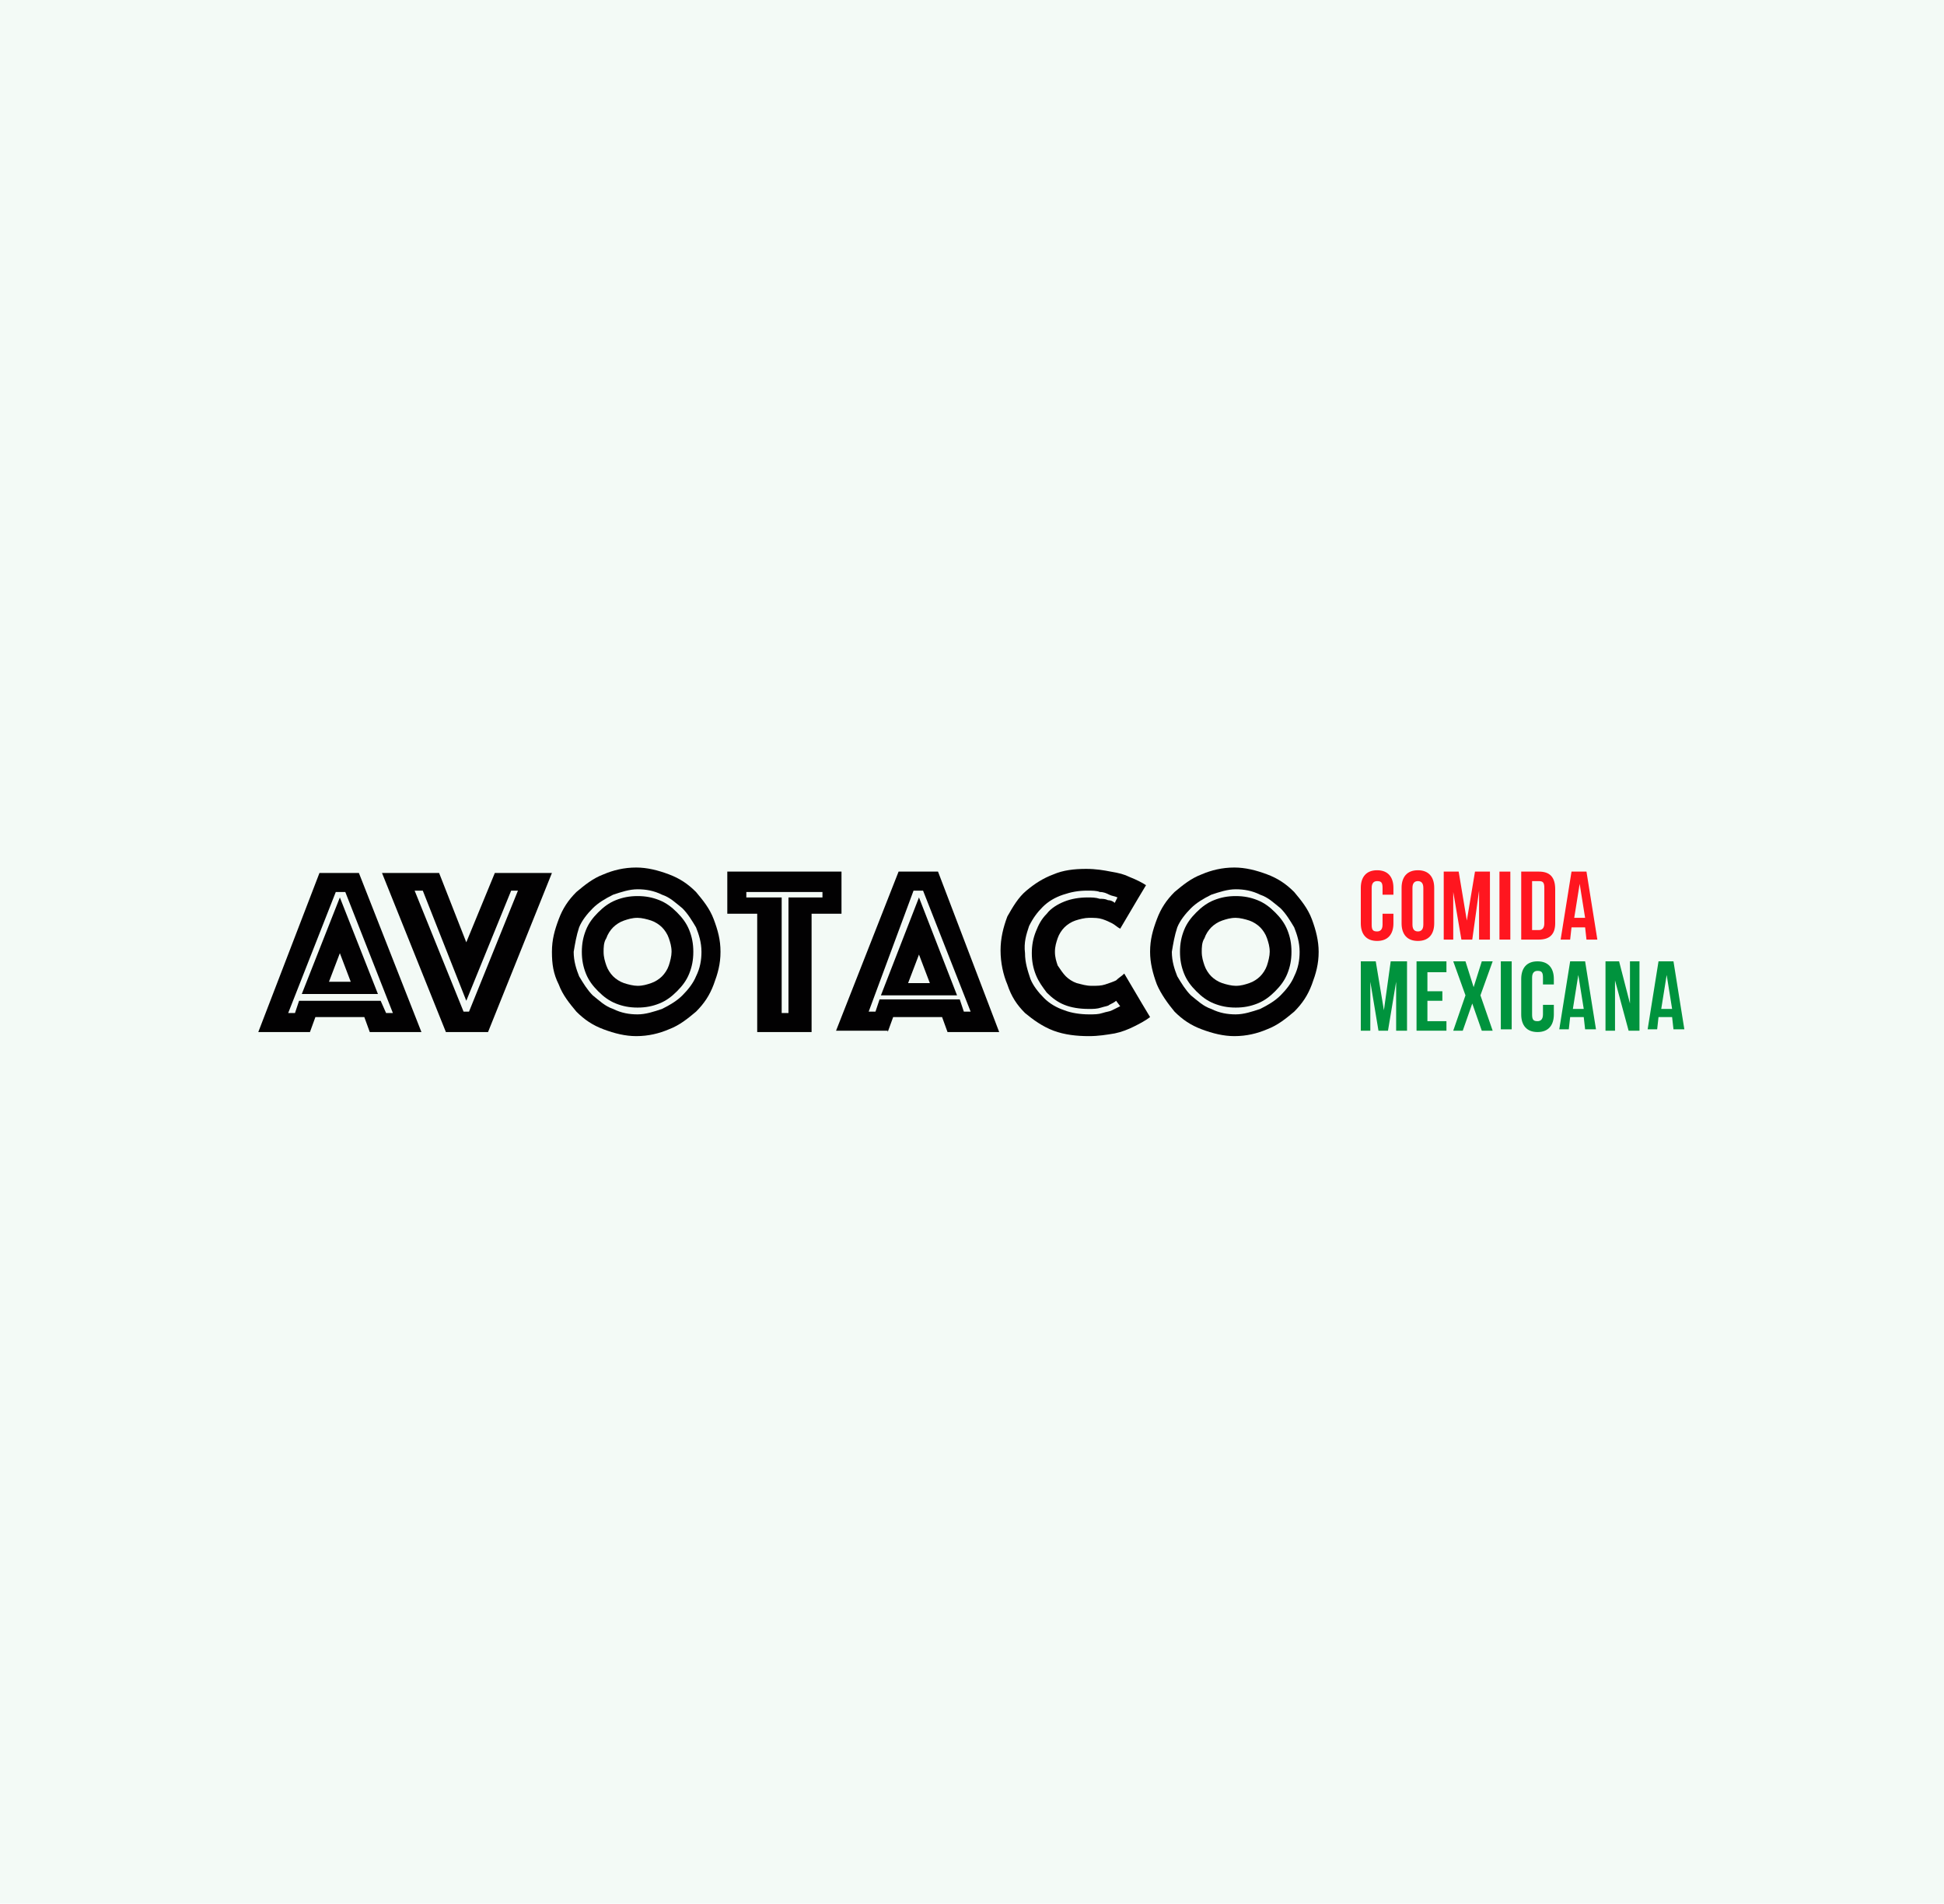 <?xml version="1.0" encoding="utf-8"?>
<!-- Generator: Adobe Illustrator 25.4.1, SVG Export Plug-In . SVG Version: 6.00 Build 0)  -->
<svg version="1.1" id="Layer_1" xmlns="http://www.w3.org/2000/svg" xmlns:xlink="http://www.w3.org/1999/xlink" x="0px" y="0px"
	 viewBox="0 0 143 140" style="enable-background:new 0 0 143 140;" xml:space="preserve">
<style type="text/css">
	.st0{opacity:5.000000e-02;fill:#00933D;}
	.st1{fill:#020102;}
	.st2{fill:#FF161F;}
	.st3{fill:#00933D;}
</style>
<g>
	<rect class="st0" width="143" height="140"/>
	<g>
		<path class="st1" d="M21.7,74.5h-0.5l3.5-8.9h0.7l3.5,8.9h-0.5L28,73.6H22L21.7,74.5z M23.2,74.8h3.6l0.4,1.1H31l-4.6-11.7h-2.9
			L19,75.9h3.8L23.2,74.8z"/>
		<path class="st1" d="M24.2,72.2l0.8-2.1l0.8,2.1H24.2z M22.2,73.1h5.6L25,66L22.2,73.1z"/>
		<path class="st1" d="M31.1,65.5l3.2,8.1l3.3-8.1h0.5l-3.6,8.9h-0.4l-3.6-8.9H31.1z M35.9,75.9l4.7-11.7h-4.2l-2.1,5.1l-2-5.1h-4.2
			l4.7,11.7H35.9z"/>
		<path class="st1" d="M54.9,66v-0.4h1.6h2.1h1.9V66h-1.9H58v8.5h-0.5V66h-0.9H54.9z M55.7,75.9h4v-8.7h2.2v-3.1h-8.4v3.1h2.2V75.9z
			"/>
		<path class="st1" d="M75.7,68.1c0.3-0.6,0.6-1,1-1.4c0.4-0.4,0.9-0.7,1.5-0.9c0.6-0.2,1.1-0.3,1.8-0.3c0.3,0,0.7,0,0.9,0.1
			c0.3,0,0.5,0.1,0.7,0.2c0.2,0.1,0.4,0.1,0.6,0.2L82,66.4c-0.1-0.1-0.3-0.2-0.5-0.2c-0.2-0.1-0.4-0.1-0.6-0.1
			C80.6,66,80.3,66,80,66c-0.6,0-1.2,0.1-1.7,0.3c-0.5,0.2-1,0.5-1.3,0.9c-0.4,0.4-0.6,0.8-0.8,1.3c-0.2,0.5-0.3,1-0.3,1.6
			c0,0.6,0.1,1.1,0.3,1.6c0.2,0.5,0.5,0.9,0.8,1.3c0.4,0.4,0.8,0.7,1.3,0.9c0.5,0.2,1.1,0.3,1.8,0.3c0.3,0,0.6,0,0.9-0.1
			c0.3-0.1,0.5-0.1,0.6-0.2c0.2-0.1,0.4-0.2,0.5-0.3l0.3,0.4c-0.2,0.1-0.4,0.2-0.6,0.3c-0.2,0.1-0.4,0.1-0.7,0.2
			c-0.3,0.1-0.6,0.1-1,0.1c-0.6,0-1.3-0.1-1.8-0.3c-0.6-0.2-1.1-0.5-1.5-0.9c-0.4-0.4-0.8-0.9-1-1.4c-0.2-0.6-0.4-1.2-0.4-1.9
			C75.3,69.3,75.5,68.7,75.7,68.1 M75.4,74.5c0.6,0.5,1.3,1,2.1,1.3c0.8,0.3,1.7,0.4,2.6,0.4c0.7,0,1.3-0.1,1.9-0.2
			c0.5-0.1,1-0.3,1.4-0.5c0.4-0.2,0.8-0.4,1.2-0.7l-0.6-1l-1.3-2.2c-0.2,0.2-0.4,0.3-0.6,0.5c-0.2,0.1-0.5,0.2-0.8,0.3
			c-0.3,0.1-0.6,0.1-1,0.1c-0.4,0-0.7-0.1-1.1-0.2c-0.3-0.1-0.6-0.3-0.8-0.5c-0.2-0.2-0.4-0.5-0.6-0.8c-0.1-0.3-0.2-0.6-0.2-1
			s0.1-0.7,0.2-1c0.1-0.3,0.3-0.6,0.5-0.8c0.2-0.2,0.5-0.4,0.8-0.5c0.3-0.1,0.7-0.2,1-0.2c0.4,0,0.7,0,1,0.1
			c0.3,0.1,0.5,0.2,0.7,0.3c0.2,0.1,0.4,0.3,0.6,0.4l1.3-2.2l0.6-1c-0.3-0.2-0.7-0.4-1.2-0.6c-0.4-0.2-0.8-0.3-1.4-0.4
			c-0.5-0.1-1.1-0.2-1.8-0.2c-0.9,0-1.7,0.1-2.4,0.4c-0.8,0.3-1.4,0.7-2,1.2c-0.6,0.5-1,1.2-1.4,1.9c-0.3,0.8-0.5,1.6-0.5,2.5
			c0,0.9,0.2,1.8,0.5,2.5C74.4,73.3,74.8,73.9,75.4,74.5"/>
		<path class="st1" d="M42.6,68.2c0.2-0.5,0.6-1,1-1.4c0.4-0.4,0.9-0.7,1.5-1c0.6-0.2,1.2-0.4,1.8-0.4c0.6,0,1.2,0.1,1.8,0.4
			c0.6,0.2,1,0.6,1.5,1c0.4,0.4,0.7,0.9,1,1.4c0.2,0.5,0.4,1.1,0.4,1.8c0,0.6-0.1,1.2-0.4,1.8c-0.2,0.5-0.6,1-1,1.4
			c-0.4,0.4-0.9,0.7-1.5,1c-0.6,0.2-1.2,0.4-1.8,0.4c-0.6,0-1.2-0.1-1.8-0.4c-0.6-0.2-1-0.6-1.5-1c-0.4-0.4-0.7-0.9-1-1.4
			c-0.2-0.5-0.4-1.1-0.4-1.8C42.3,69.4,42.4,68.8,42.6,68.2 M41.1,72.4c0.3,0.8,0.8,1.4,1.3,2c0.6,0.6,1.2,1,2,1.3
			c0.8,0.3,1.6,0.5,2.4,0.5c0.9,0,1.7-0.2,2.4-0.5c0.8-0.3,1.4-0.8,2-1.3c0.6-0.6,1-1.2,1.3-2c0.3-0.8,0.5-1.5,0.5-2.4
			s-0.2-1.6-0.5-2.4c-0.3-0.8-0.8-1.4-1.3-2c-0.6-0.6-1.2-1-2-1.3c-0.8-0.3-1.6-0.5-2.4-0.5c-0.9,0-1.7,0.2-2.4,0.5
			c-0.8,0.3-1.4,0.8-2,1.3c-0.6,0.6-1,1.2-1.3,2c-0.3,0.8-0.5,1.5-0.5,2.4S40.7,71.6,41.1,72.4"/>
		<path class="st1" d="M44.6,69c0.1-0.3,0.3-0.6,0.5-0.8c0.2-0.2,0.5-0.4,0.8-0.5c0.3-0.1,0.6-0.2,1-0.2c0.3,0,0.7,0.1,1,0.2
			c0.3,0.1,0.6,0.3,0.8,0.5c0.2,0.2,0.4,0.5,0.5,0.8c0.1,0.3,0.2,0.6,0.2,1c0,0.3-0.1,0.7-0.2,1c-0.1,0.3-0.3,0.6-0.5,0.8
			c-0.2,0.2-0.5,0.4-0.8,0.5c-0.3,0.1-0.6,0.2-1,0.2c-0.3,0-0.7-0.1-1-0.2c-0.3-0.1-0.6-0.3-0.8-0.5c-0.2-0.2-0.4-0.5-0.5-0.8
			c-0.1-0.3-0.2-0.6-0.2-1C44.4,69.7,44.4,69.3,44.6,69 M44,72.9c0.4,0.4,0.8,0.7,1.3,0.9c0.5,0.2,1,0.3,1.6,0.3
			c0.6,0,1.1-0.1,1.6-0.3c0.5-0.2,0.9-0.5,1.3-0.9c0.4-0.4,0.7-0.8,0.9-1.3c0.2-0.5,0.3-1,0.3-1.6c0-0.6-0.1-1.1-0.3-1.6
			c-0.2-0.5-0.5-0.9-0.9-1.3c-0.4-0.4-0.8-0.7-1.3-0.9c-0.5-0.2-1-0.3-1.6-0.3c-0.6,0-1.1,0.1-1.6,0.3c-0.5,0.2-0.9,0.5-1.3,0.9
			c-0.4,0.4-0.7,0.8-0.9,1.3c-0.2,0.5-0.3,1-0.3,1.6c0,0.6,0.1,1.1,0.3,1.6C43.3,72.1,43.6,72.5,44,72.9"/>
		<path class="st1" d="M86.6,68.2c0.2-0.5,0.6-1,1-1.4c0.4-0.4,0.9-0.7,1.5-1c0.6-0.2,1.2-0.4,1.8-0.4c0.6,0,1.2,0.1,1.8,0.4
			c0.6,0.2,1,0.6,1.5,1c0.4,0.4,0.7,0.9,1,1.4c0.2,0.5,0.4,1.1,0.4,1.8c0,0.6-0.1,1.2-0.4,1.8c-0.2,0.5-0.6,1-1,1.4
			c-0.4,0.4-0.9,0.7-1.5,1c-0.6,0.2-1.2,0.4-1.8,0.4c-0.6,0-1.2-0.1-1.8-0.4c-0.6-0.2-1-0.6-1.5-1c-0.4-0.4-0.7-0.9-1-1.4
			c-0.2-0.5-0.4-1.1-0.4-1.8C86.3,69.4,86.4,68.8,86.6,68.2 M86.4,74.4c0.6,0.6,1.2,1,2,1.3c0.8,0.3,1.6,0.5,2.4,0.5
			c0.9,0,1.7-0.2,2.4-0.5c0.8-0.3,1.4-0.8,2-1.3c0.6-0.6,1-1.2,1.3-2c0.3-0.8,0.5-1.5,0.5-2.4c0-0.8-0.2-1.6-0.5-2.4
			c-0.3-0.8-0.8-1.4-1.3-2c-0.6-0.6-1.2-1-2-1.3c-0.8-0.3-1.6-0.5-2.4-0.5c-0.9,0-1.7,0.2-2.4,0.5c-0.8,0.3-1.4,0.8-2,1.3
			c-0.6,0.6-1,1.2-1.3,2c-0.3,0.8-0.5,1.5-0.5,2.4c0,0.8,0.2,1.6,0.5,2.4C85.4,73.1,85.9,73.8,86.4,74.4"/>
		<path class="st1" d="M88.6,69c0.1-0.3,0.3-0.6,0.5-0.8c0.2-0.2,0.5-0.4,0.8-0.5c0.3-0.1,0.6-0.2,1-0.2c0.3,0,0.7,0.1,1,0.2
			c0.3,0.1,0.6,0.3,0.8,0.5c0.2,0.2,0.4,0.5,0.5,0.8c0.1,0.3,0.2,0.6,0.2,1c0,0.3-0.1,0.7-0.2,1c-0.1,0.3-0.3,0.6-0.5,0.8
			c-0.2,0.2-0.5,0.4-0.8,0.5c-0.3,0.1-0.6,0.2-1,0.2c-0.3,0-0.7-0.1-1-0.2c-0.3-0.1-0.6-0.3-0.8-0.5c-0.2-0.2-0.4-0.5-0.5-0.8
			c-0.1-0.3-0.2-0.6-0.2-1C88.4,69.7,88.4,69.3,88.6,69 M88,72.9c0.4,0.4,0.8,0.7,1.3,0.9c0.5,0.2,1,0.3,1.6,0.3
			c0.6,0,1.1-0.1,1.6-0.3c0.5-0.2,0.9-0.5,1.3-0.9c0.4-0.4,0.7-0.8,0.9-1.3c0.2-0.5,0.3-1,0.3-1.6c0-0.6-0.1-1.1-0.3-1.6
			c-0.2-0.5-0.5-0.9-0.9-1.3c-0.4-0.4-0.8-0.7-1.3-0.9c-0.5-0.2-1-0.3-1.6-0.3c-0.6,0-1.1,0.1-1.6,0.3c-0.5,0.2-0.9,0.5-1.3,0.9
			c-0.4,0.4-0.7,0.8-0.9,1.3c-0.2,0.5-0.3,1-0.3,1.6c0,0.6,0.1,1.1,0.3,1.6C87.3,72.1,87.6,72.5,88,72.9"/>
		<path class="st1" d="M67.2,65.5h0.7l3.5,8.9h-0.5l-0.3-0.9h-5.9l-0.3,0.9h-0.5L67.2,65.5z M65.3,75.9l0.4-1.1h3.6l0.4,1.1h3.8
			L69,64.1h-2.9l-4.6,11.7H65.3z"/>
		<path class="st1" d="M67.6,70.2l0.8,2.1h-1.6L67.6,70.2z M67.6,66l-2.8,7.2h5.6L67.6,66z"/>
		<path class="st2" d="M101.3,64c-0.8,0-1.2,0.5-1.2,1.3v2.6c0,0.8,0.4,1.3,1.2,1.3c0.8,0,1.2-0.5,1.2-1.3v-0.7h-0.8V68
			c0,0.4-0.2,0.5-0.4,0.5c-0.3,0-0.4-0.1-0.4-0.5v-2.7c0-0.4,0.2-0.5,0.4-0.5c0.3,0,0.4,0.1,0.4,0.5v0.5h0.8v-0.5
			C102.5,64.5,102.1,64,101.3,64"/>
		<path class="st2" d="M104.7,68c0,0.4-0.2,0.5-0.4,0.5s-0.4-0.1-0.4-0.5v-2.7c0-0.4,0.2-0.5,0.4-0.5s0.4,0.1,0.4,0.5V68z M104.3,64
			c-0.8,0-1.2,0.5-1.2,1.3v2.6c0,0.8,0.4,1.3,1.2,1.3s1.2-0.5,1.2-1.3v-2.6C105.5,64.5,105.1,64,104.3,64"/>
		<polygon class="st2" points="107.9,67.7 107.9,67.7 107.3,64.1 106.2,64.1 106.2,69.1 106.9,69.1 106.9,65.6 106.9,65.6 
			107.5,69.1 108.3,69.1 108.8,65.5 108.8,65.5 108.8,69.1 109.6,69.1 109.6,64.1 108.5,64.1 		"/>
		<rect x="110.3" y="64.1" class="st2" width="0.8" height="5"/>
		<path class="st2" d="M113.6,67.9c0,0.4-0.2,0.5-0.4,0.5h-0.5v-3.6h0.5c0.3,0,0.4,0.1,0.4,0.5V67.9z M113.2,64.1h-1.3v5h1.3
			c0.8,0,1.2-0.4,1.2-1.2v-2.5C114.4,64.5,114,64.1,113.2,64.1"/>
		<path class="st2" d="M115.8,67.5l0.4-2.5h0l0.4,2.5H115.8z M115.6,64.1l-0.8,5h0.7l0.1-0.9h1l0.1,0.9h0.8l-0.8-5H115.6z"/>
		<polygon class="st3" points="101.8,74.3 101.8,74.3 101.2,70.7 100.1,70.7 100.1,75.8 100.8,75.8 100.8,72.2 100.8,72.2 
			101.4,75.8 102.1,75.8 102.7,72.2 102.7,72.2 102.7,75.8 103.5,75.8 103.5,70.7 102.3,70.7 		"/>
		<polygon class="st3" points="104.2,75.8 106.4,75.8 106.4,75.1 105,75.1 105,73.6 106.1,73.6 106.1,72.9 105,72.9 105,71.5 
			106.4,71.5 106.4,70.7 104.2,70.7 		"/>
		<polygon class="st3" points="109.8,70.7 109,70.7 108.4,72.6 108.4,72.6 107.8,70.7 106.9,70.7 107.8,73.2 106.9,75.8 107.6,75.8 
			108.3,73.8 108.3,73.8 109,75.8 109.8,75.8 108.9,73.2 		"/>
		<rect x="110.4" y="70.7" class="st3" width="0.8" height="5"/>
		<path class="st3" d="M113.1,70.7c-0.8,0-1.2,0.5-1.2,1.3v2.6c0,0.8,0.4,1.3,1.2,1.3s1.2-0.5,1.2-1.3v-0.7h-0.8v0.7
			c0,0.4-0.2,0.5-0.4,0.5c-0.3,0-0.4-0.1-0.4-0.5v-2.7c0-0.4,0.2-0.5,0.4-0.5c0.3,0,0.4,0.1,0.4,0.5v0.5h0.8V72
			C114.3,71.2,113.9,70.7,113.1,70.7"/>
		<path class="st3" d="M115.7,74.2l0.4-2.5h0l0.4,2.5H115.7z M115.5,70.7l-0.8,5h0.7l0.1-0.9h1l0.1,0.9h0.8l-0.8-5H115.5z"/>
		<polygon class="st3" points="119.9,73.8 119.9,73.8 119.1,70.7 118.1,70.7 118.1,75.8 118.8,75.8 118.8,72.1 118.8,72.1 
			119.8,75.8 120.6,75.8 120.6,70.7 119.9,70.7 		"/>
		<path class="st3" d="M122.2,74.2l0.4-2.5h0l0.4,2.5H122.2z M122,70.7l-0.8,5h0.7l0.1-0.9h1l0.1,0.9h0.8l-0.8-5H122z"/>
	</g>
</g>
</svg>

